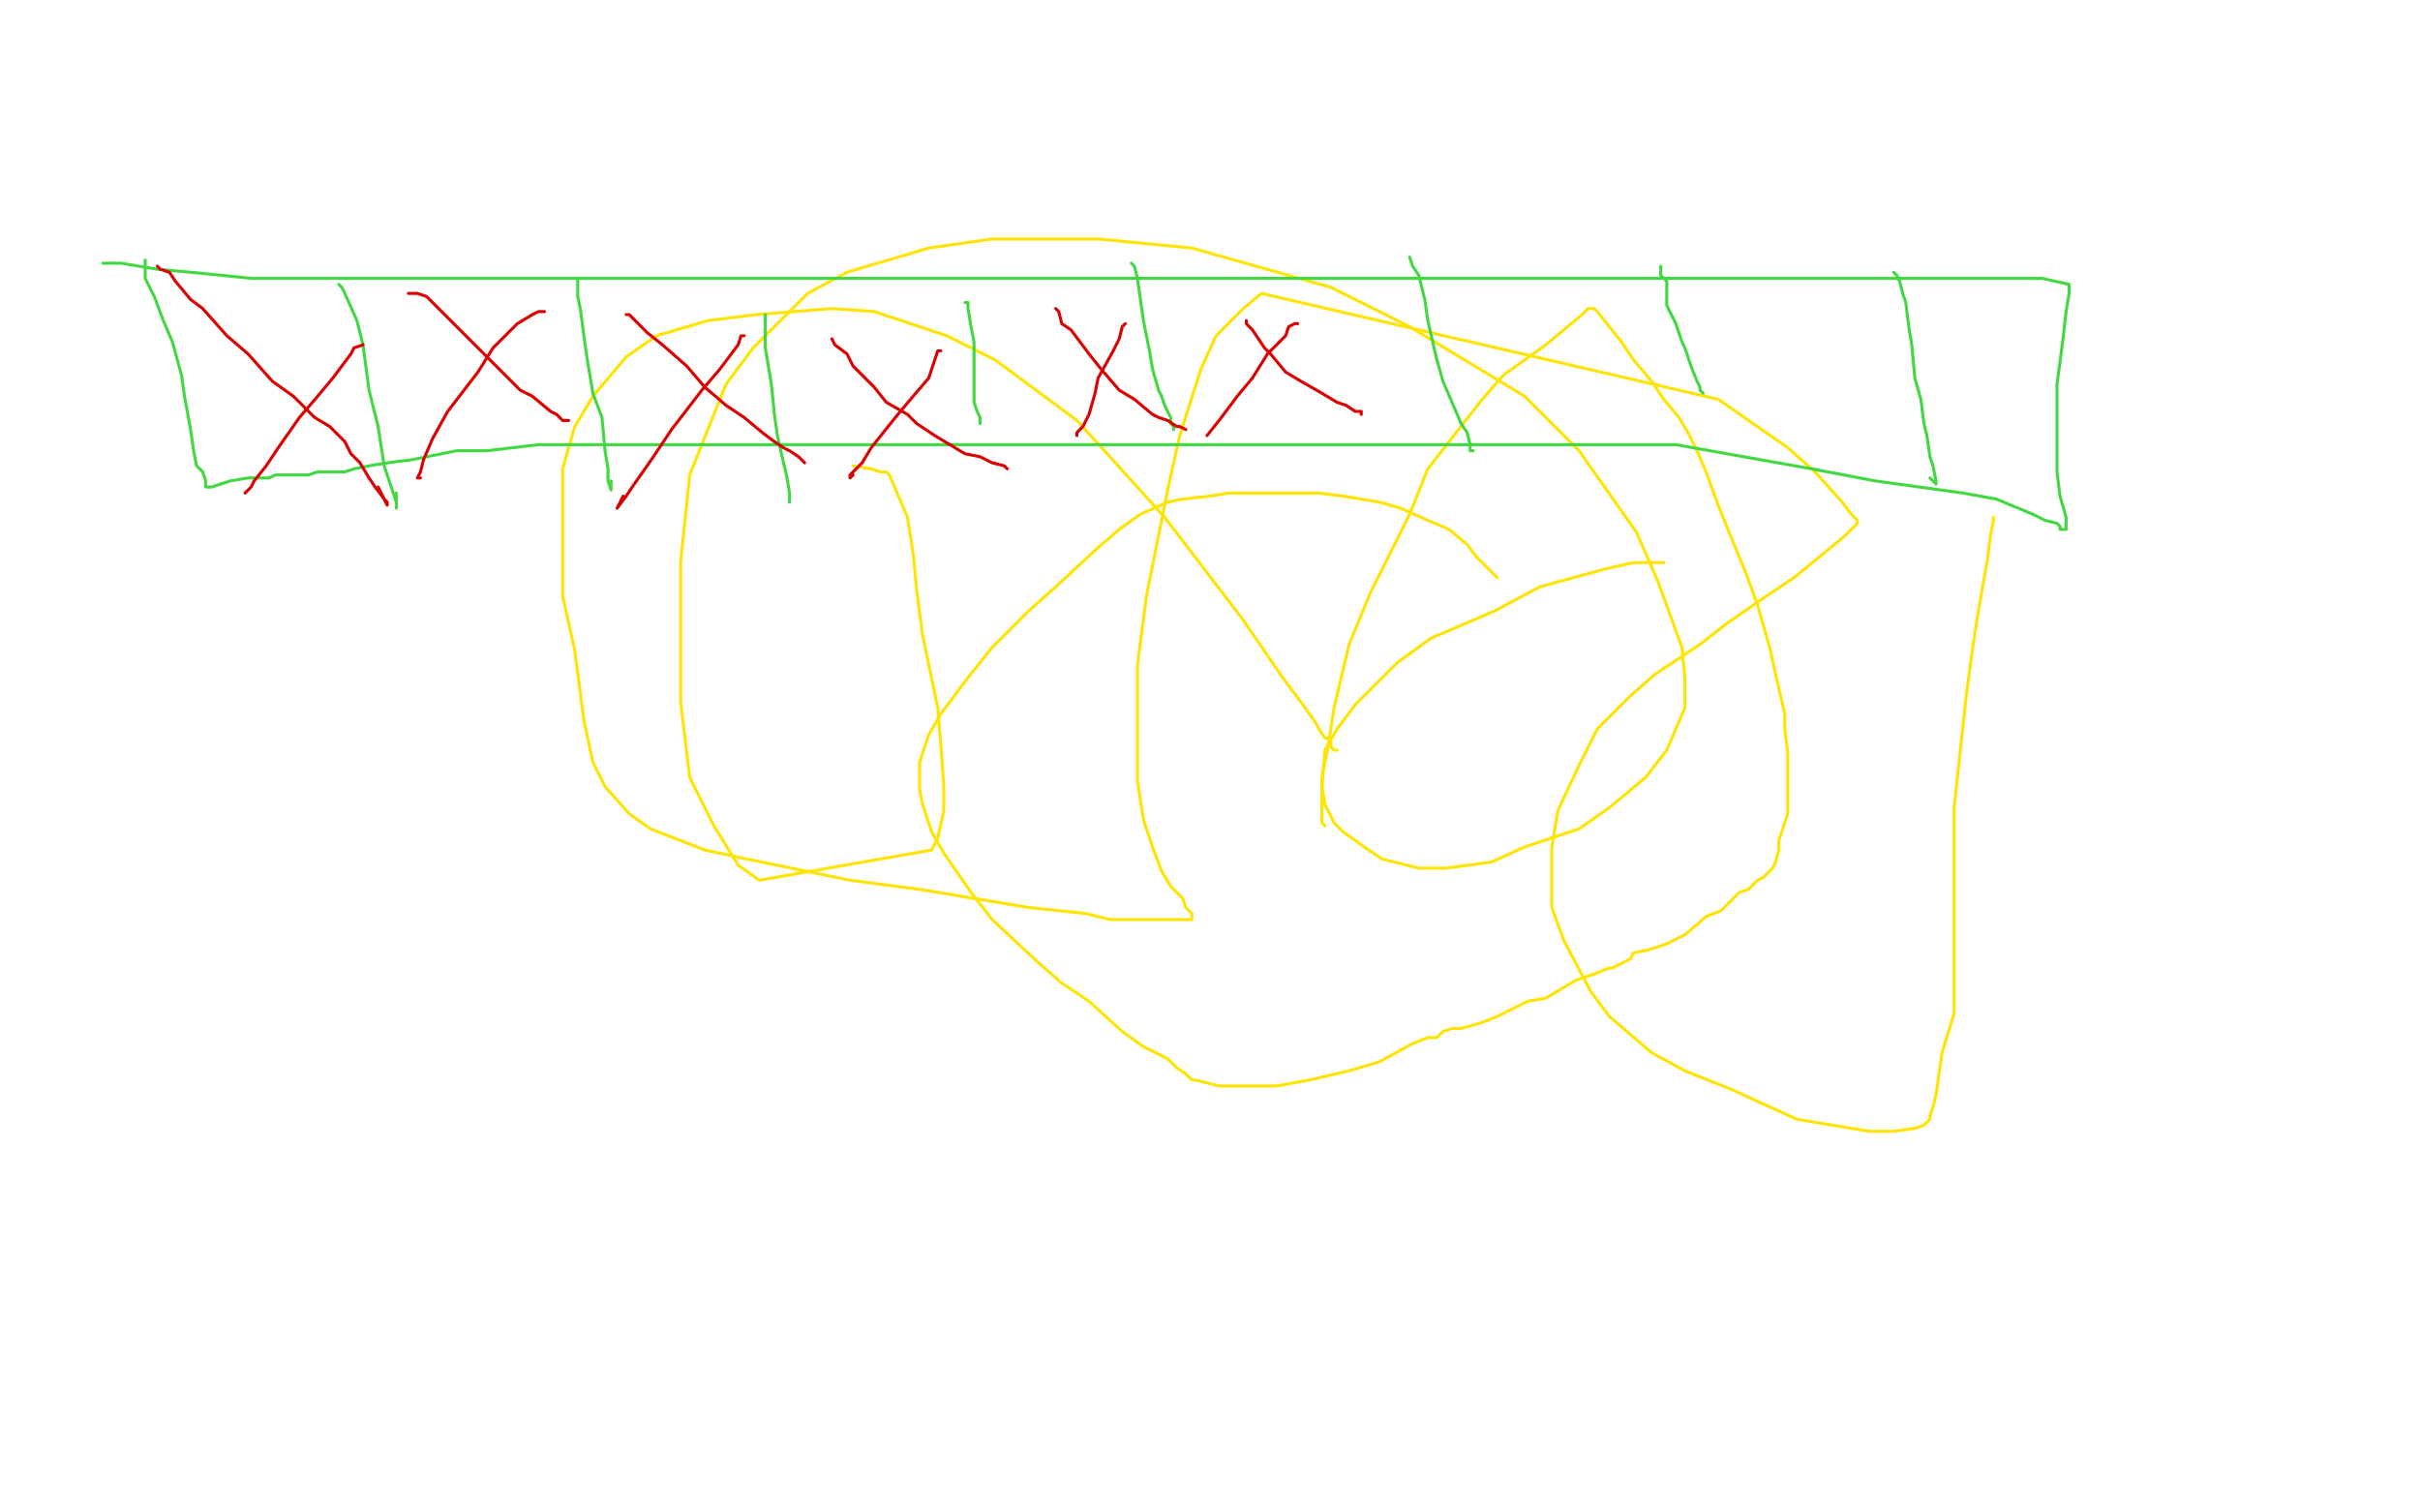 <?xml version="1.0" standalone="no"?>
<!DOCTYPE svg PUBLIC "-//W3C//DTD SVG 1.1//EN"
"http://www.w3.org/Graphics/SVG/1.1/DTD/svg11.dtd">

<svg width="800" height="500" version="1.1" xmlns="http://www.w3.org/2000/svg" xmlns:xlink="http://www.w3.org/1999/xlink" style="stroke-antialiasing: false"><desc>This SVG has been created on https://colorillo.com/</desc><rect x='0' y='0' width='800' height='500' style='fill: rgb(255,255,255); stroke-width:0' /><polyline points="282,154 288,155 288,155 291,156 291,156 292,156 292,156 293,156 293,156 294,157 294,157 297,164 297,164 300,171 300,171 302,184 302,184 303,195 303,195 305,210 310,234 311,246 312,260 312,268 310,277 308,281 251,291 244,286 236,273 228,257 225,232 225,186 228,157 240,127 249,115 267,97 280,90 307,82 328,79 363,79 394,82 440,95 466,108 504,131 522,149 541,176 548,192 556,214 557,224 557,234 551,248 544,257 532,267 522,274 504,280 493,285 478,287 469,287 457,284 451,280 444,275 441,272 438,266 437,260 438,248 442,241 448,233 462,219 473,211 494,202 509,194 531,188 540,186 548,186 550,186" style="fill: none; stroke: #ffe400; stroke-width: 1; stroke-linejoin: round; stroke-linecap: round; stroke-antialiasing: false; stroke-antialias: 0; opacity: 1.0"/>
<polyline points="659,171 659,172 659,172 658,177 658,177 657,185 657,185 654,202 654,202 652,215 652,215 650,230 650,230 646,267 646,267 646,297 646,297 646,335 646,335 642,348 642,348 640,362 640,362 639,366 638,369 638,370 636,372 633,373 626,374 618,374 606,372 594,370 572,360 557,354 546,348 532,336 526,328 517,311 513,300 513,280 515,268 522,253 528,241 539,230 547,223 562,213 571,206 584,197 593,191 604,182 610,177 614,173 614,173 614,172 612,170 609,166 600,156 591,148 568,132 417,97 411,102 402,111 397,122 390,144 386,162 379,197 376,220 376,245 376,258 378,271 381,280 384,288 387,293 391,297 392,300 394,302 394,303 394,304 392,304 389,304 384,304 377,304 367,304 359,302 340,300 328,298 304,294 281,291 247,284 233,281 215,274 208,269 200,260 196,252 193,238 190,215 186,197 186,167 186,155 190,141 196,131 207,118 217,111 234,106 250,104 275,102 289,103 313,111 329,119 356,139 366,150 385,171 398,188 411,205 424,224 430,232 435,239 436,241 438,244 439,244 440,245 440,246 440,247 441,248 442,248" style="fill: none; stroke: #ffe400; stroke-width: 1; stroke-linejoin: round; stroke-linecap: round; stroke-antialiasing: false; stroke-antialias: 0; opacity: 1.0"/>
<polyline points="438,273 437,272 437,272 437,270 437,270 437,267 437,267 437,257 437,257 439,247 439,247 441,234 441,234 446,213 446,213 453,196 453,196 466,170 466,170 472,155 472,155 490,132 490,132 497,124 511,114 517,109 523,104 525,102 527,102 528,103 532,108 536,113 540,119 546,126 550,132 555,138 558,143 561,149 564,156 568,167 572,177 577,189 581,200 585,214 587,223 590,236 590,241 591,249 591,253 591,257 591,264 591,269 588,278 588,281 587,285 586,287 585,288 584,289 583,290 581,291 578,294 575,295 569,301 564,303 557,309 551,312 545,314 540,315 539,317 537,318 535,319 533,320 532,320 527,322 521,324 511,330 505,331 495,336 490,338 483,340 480,340 477,341 476,342 475,343 472,343 467,345 456,351 446,354 433,357 422,359 410,359 403,359 395,357 394,357 393,356 392,355 389,353 386,350 378,346 371,341 360,331 351,325 343,318 328,304 321,295 312,282 308,275 305,266 304,261 304,256 304,252 307,243 311,236 320,224 328,214 340,202 349,194 363,181 370,175 377,170 386,166 391,165 400,164 406,163 417,163 425,163 436,163 444,164 456,166 463,168 472,172 479,175 485,180 488,184 495,191" style="fill: none; stroke: #ffe400; stroke-width: 1; stroke-linejoin: round; stroke-linecap: round; stroke-antialiasing: false; stroke-antialias: 0; opacity: 1.0"/>
<polyline points="34,87 40,87 40,87 52,89 52,89 63,90 63,90 83,92 83,92 103,92 103,92 149,92 149,92 179,92 179,92 230,92 230,92 271,92 271,92 336,92 336,92 379,92 379,92 449,92 493,92 557,92 595,92 631,92 663,92 675,92 684,94 684,95 684,97 683,103 682,112 680,127 680,138 680,156 681,164 683,171 683,173 683,175 682,175 681,175 681,174 680,173 676,172 672,170 660,165 649,163 620,159 599,155 554,147 526,147 480,147 453,147 412,147 388,147 366,147 328,147 309,147 279,147 266,147 249,147 239,147 228,147 221,147 210,147 202,147 188,147 178,147 161,149 151,149 136,152 128,153 122,154 117,155 114,156 110,156 108,156 105,156 102,157 100,157 98,157 96,157 94,157 91,157 89,158 85,158 82,158 76,159 73,160 70,161 69,161 68,161 68,159 67,156 65,154 64,149 63,142 61,131 60,124 57,113 54,106 51,98 49,94 48,92 48,90 48,89 48,88 48,87 48,86" style="fill: none; stroke: #41d841; stroke-width: 1; stroke-linejoin: round; stroke-linecap: round; stroke-antialiasing: false; stroke-antialias: 0; opacity: 1.0"/>
<polyline points="112,94 113,95 113,95 114,97 114,97 118,106 118,106 120,114 120,114 122,129 122,129 125,141 125,141 127,154 127,154 129,160 129,160 131,166 131,166 131,167 131,167 131,168 131,168 131,167 131,163" style="fill: none; stroke: #41d841; stroke-width: 1; stroke-linejoin: round; stroke-linecap: round; stroke-antialiasing: false; stroke-antialias: 0; opacity: 1.0"/>
<polyline points="191,92 191,93 191,93 191,98 191,98 192,103 192,103 193,111 193,111 194,118 194,118 196,130 196,130 199,138 199,138 200,149 200,149 201,155 201,155 201,159 201,159 202,162 202,162 202,161 202,159" style="fill: none; stroke: #41d841; stroke-width: 1; stroke-linejoin: round; stroke-linecap: round; stroke-antialiasing: false; stroke-antialias: 0; opacity: 1.0"/>
<polyline points="253,104 253,106 253,106 253,108 253,108 253,115 253,115 254,121 254,121 255,127 255,127 256,137 256,137 257,144 257,144 259,153 259,153 260,157 260,157 261,163 261,163 261,165 261,165 261,166" style="fill: none; stroke: #41d841; stroke-width: 1; stroke-linejoin: round; stroke-linecap: round; stroke-antialiasing: false; stroke-antialias: 0; opacity: 1.0"/>
<polyline points="319,100 320,100 320,100 320,102 320,102 321,108 321,108 322,113 322,113 322,119 322,119 322,123 322,123 322,129 322,129 322,133 322,133 323,136 323,136 324,138 324,138 324,139 324,139 324,140 324,140" style="fill: none; stroke: #41d841; stroke-width: 1; stroke-linejoin: round; stroke-linecap: round; stroke-antialiasing: false; stroke-antialias: 0; opacity: 1.0"/>
<polyline points="374,87 375,88 375,88 376,92 376,92 377,99 377,99 378,106 378,106 380,116 380,116 381,122 381,122 383,129 383,129 384,131 384,131 385,134 385,134 386,136 386,136 387,138 387,139 387,140 388,141 388,142" style="fill: none; stroke: #41d841; stroke-width: 1; stroke-linejoin: round; stroke-linecap: round; stroke-antialiasing: false; stroke-antialias: 0; opacity: 1.0"/>
<polyline points="466,85 467,88 467,88 469,91 469,91 471,99 471,99 472,106 472,106 475,119 475,119 477,126 477,126 480,133 480,133 483,140 483,140 485,143 485,143 486,147 486,147 486,149 486,149 487,149" style="fill: none; stroke: #41d841; stroke-width: 1; stroke-linejoin: round; stroke-linecap: round; stroke-antialiasing: false; stroke-antialias: 0; opacity: 1.0"/>
<polyline points="549,88 549,89 549,89 549,91 549,91 551,93 551,93 551,96 551,96 551,101 551,101 553,105 553,105 554,107 554,107 555,110 555,110 556,113 556,113 557,115 557,115 558,118 558,118 559,121 561,126 562,128 562,129 563,130" style="fill: none; stroke: #41d841; stroke-width: 1; stroke-linejoin: round; stroke-linecap: round; stroke-antialiasing: false; stroke-antialias: 0; opacity: 1.0"/>
<polyline points="626,90 627,91 627,91 628,93 628,93 629,97 629,97 630,100 630,100 631,108 631,108 632,114 632,114 633,125 633,125 635,132 635,132 636,140 636,140 637,144 637,144 638,151 638,151 639,154 640,159 640,160 639,159 638,158" style="fill: none; stroke: #41d841; stroke-width: 1; stroke-linejoin: round; stroke-linecap: round; stroke-antialiasing: false; stroke-antialias: 0; opacity: 1.0"/>
<polyline points="52,88 53,89 53,89 56,90 56,90 58,93 58,93 63,99 63,99 67,102 67,102 75,111 75,111 82,117 82,117 90,126 90,126 97,131 97,131 104,138 104,138 109,141 109,141 114,146 116,150 119,153 122,158 124,161 127,165 128,166 128,167 127,165 126,163 125,161" style="fill: none; stroke: #dc0000; stroke-width: 1; stroke-linejoin: round; stroke-linecap: round; stroke-antialiasing: false; stroke-antialias: 0; opacity: 1.0"/>
<polyline points="120,114 117,115 117,115 116,117 116,117 110,125 110,125 105,131 105,131 99,138 99,138 92,148 92,148 88,154 88,154 84,159 84,159 83,161 83,161 82,162 82,162 81,163" style="fill: none; stroke: #dc0000; stroke-width: 1; stroke-linejoin: round; stroke-linecap: round; stroke-antialiasing: false; stroke-antialias: 0; opacity: 1.0"/>
<polyline points="135,97 138,97 138,97 141,98 141,98 145,102 145,102 150,107 150,107 153,110 153,110 161,118 161,118 166,123 166,123 172,129 172,129 176,131 176,131 182,136 182,136 184,137 184,137 186,139 187,139 188,139" style="fill: none; stroke: #dc0000; stroke-width: 1; stroke-linejoin: round; stroke-linecap: round; stroke-antialiasing: false; stroke-antialias: 0; opacity: 1.0"/>
<polyline points="180,103 179,103 179,103 178,103 178,103 176,104 176,104 171,107 171,107 163,115 163,115 158,123 158,123 148,136 148,136 143,145 143,145 140,152 140,152 139,156 139,156 138,158 138,158 139,158" style="fill: none; stroke: #dc0000; stroke-width: 1; stroke-linejoin: round; stroke-linecap: round; stroke-antialiasing: false; stroke-antialias: 0; opacity: 1.0"/>
<polyline points="207,104 208,104 208,104 210,106 210,106 214,110 214,110 219,114 219,114 227,121 227,121 233,128 233,128 240,134 240,134 246,138 246,138 252,143 252,143 256,146 256,146 259,148 259,148 261,149 264,151 265,152 266,153" style="fill: none; stroke: #dc0000; stroke-width: 1; stroke-linejoin: round; stroke-linecap: round; stroke-antialiasing: false; stroke-antialias: 0; opacity: 1.0"/>
<polyline points="246,111 245,111 245,111 244,114 244,114 238,122 238,122 232,129 232,129 222,142 222,142 216,151 216,151 209,161 209,161 207,164 207,164 204,168 204,168 205,166 206,164" style="fill: none; stroke: #dc0000; stroke-width: 1; stroke-linejoin: round; stroke-linecap: round; stroke-antialiasing: false; stroke-antialias: 0; opacity: 1.0"/>
<polyline points="275,112 276,114 276,114 280,117 280,117 282,121 282,121 289,128 289,128 293,133 293,133 300,137 300,137 303,140 303,140 309,144 309,144 314,147 314,147 319,150 319,150 324,151 324,151 328,153 332,154 333,155" style="fill: none; stroke: #dc0000; stroke-width: 1; stroke-linejoin: round; stroke-linecap: round; stroke-antialiasing: false; stroke-antialias: 0; opacity: 1.0"/>
<polyline points="311,116 310,116 310,116 309,119 309,119 307,125 307,125 301,132 301,132 296,138 296,138 288,148 288,148 285,153 285,153 282,156 282,156 281,157 281,157 281,158 282,157" style="fill: none; stroke: #dc0000; stroke-width: 1; stroke-linejoin: round; stroke-linecap: round; stroke-antialiasing: false; stroke-antialias: 0; opacity: 1.0"/>
<polyline points="349,102 350,103 350,103 351,107 351,107 354,109 354,109 360,117 360,117 364,122 364,122 370,129 370,129 375,132 375,132 381,137 381,137 383,138 383,138 386,139 386,139 389,141 389,141 390,141 392,142" style="fill: none; stroke: #dc0000; stroke-width: 1; stroke-linejoin: round; stroke-linecap: round; stroke-antialiasing: false; stroke-antialias: 0; opacity: 1.0"/>
<polyline points="372,107 371,108 371,108 370,112 370,112 368,116 368,116 363,125 363,125 362,130 362,130 360,137 360,137 358,141 358,141 356,143 356,143 356,144 356,144" style="fill: none; stroke: #dc0000; stroke-width: 1; stroke-linejoin: round; stroke-linecap: round; stroke-antialiasing: false; stroke-antialias: 0; opacity: 1.0"/>
<polyline points="412,106 412,107 412,107 414,109 414,109 418,115 418,115 420,117 420,117 425,123 425,123 430,126 430,126 437,130 437,130 442,133 442,133 445,134 445,134 448,136 448,136 450,136 450,136 450,137" style="fill: none; stroke: #dc0000; stroke-width: 1; stroke-linejoin: round; stroke-linecap: round; stroke-antialiasing: false; stroke-antialias: 0; opacity: 1.0"/>
<polyline points="429,107 428,107 428,107 426,108 426,108 425,111 425,111 421,115 421,115 419,117 419,117 414,125 414,125 409,131 409,131 403,139 403,139 399,144 399,144" style="fill: none; stroke: #dc0000; stroke-width: 1; stroke-linejoin: round; stroke-linecap: round; stroke-antialiasing: false; stroke-antialias: 0; opacity: 1.0"/>
</svg>
